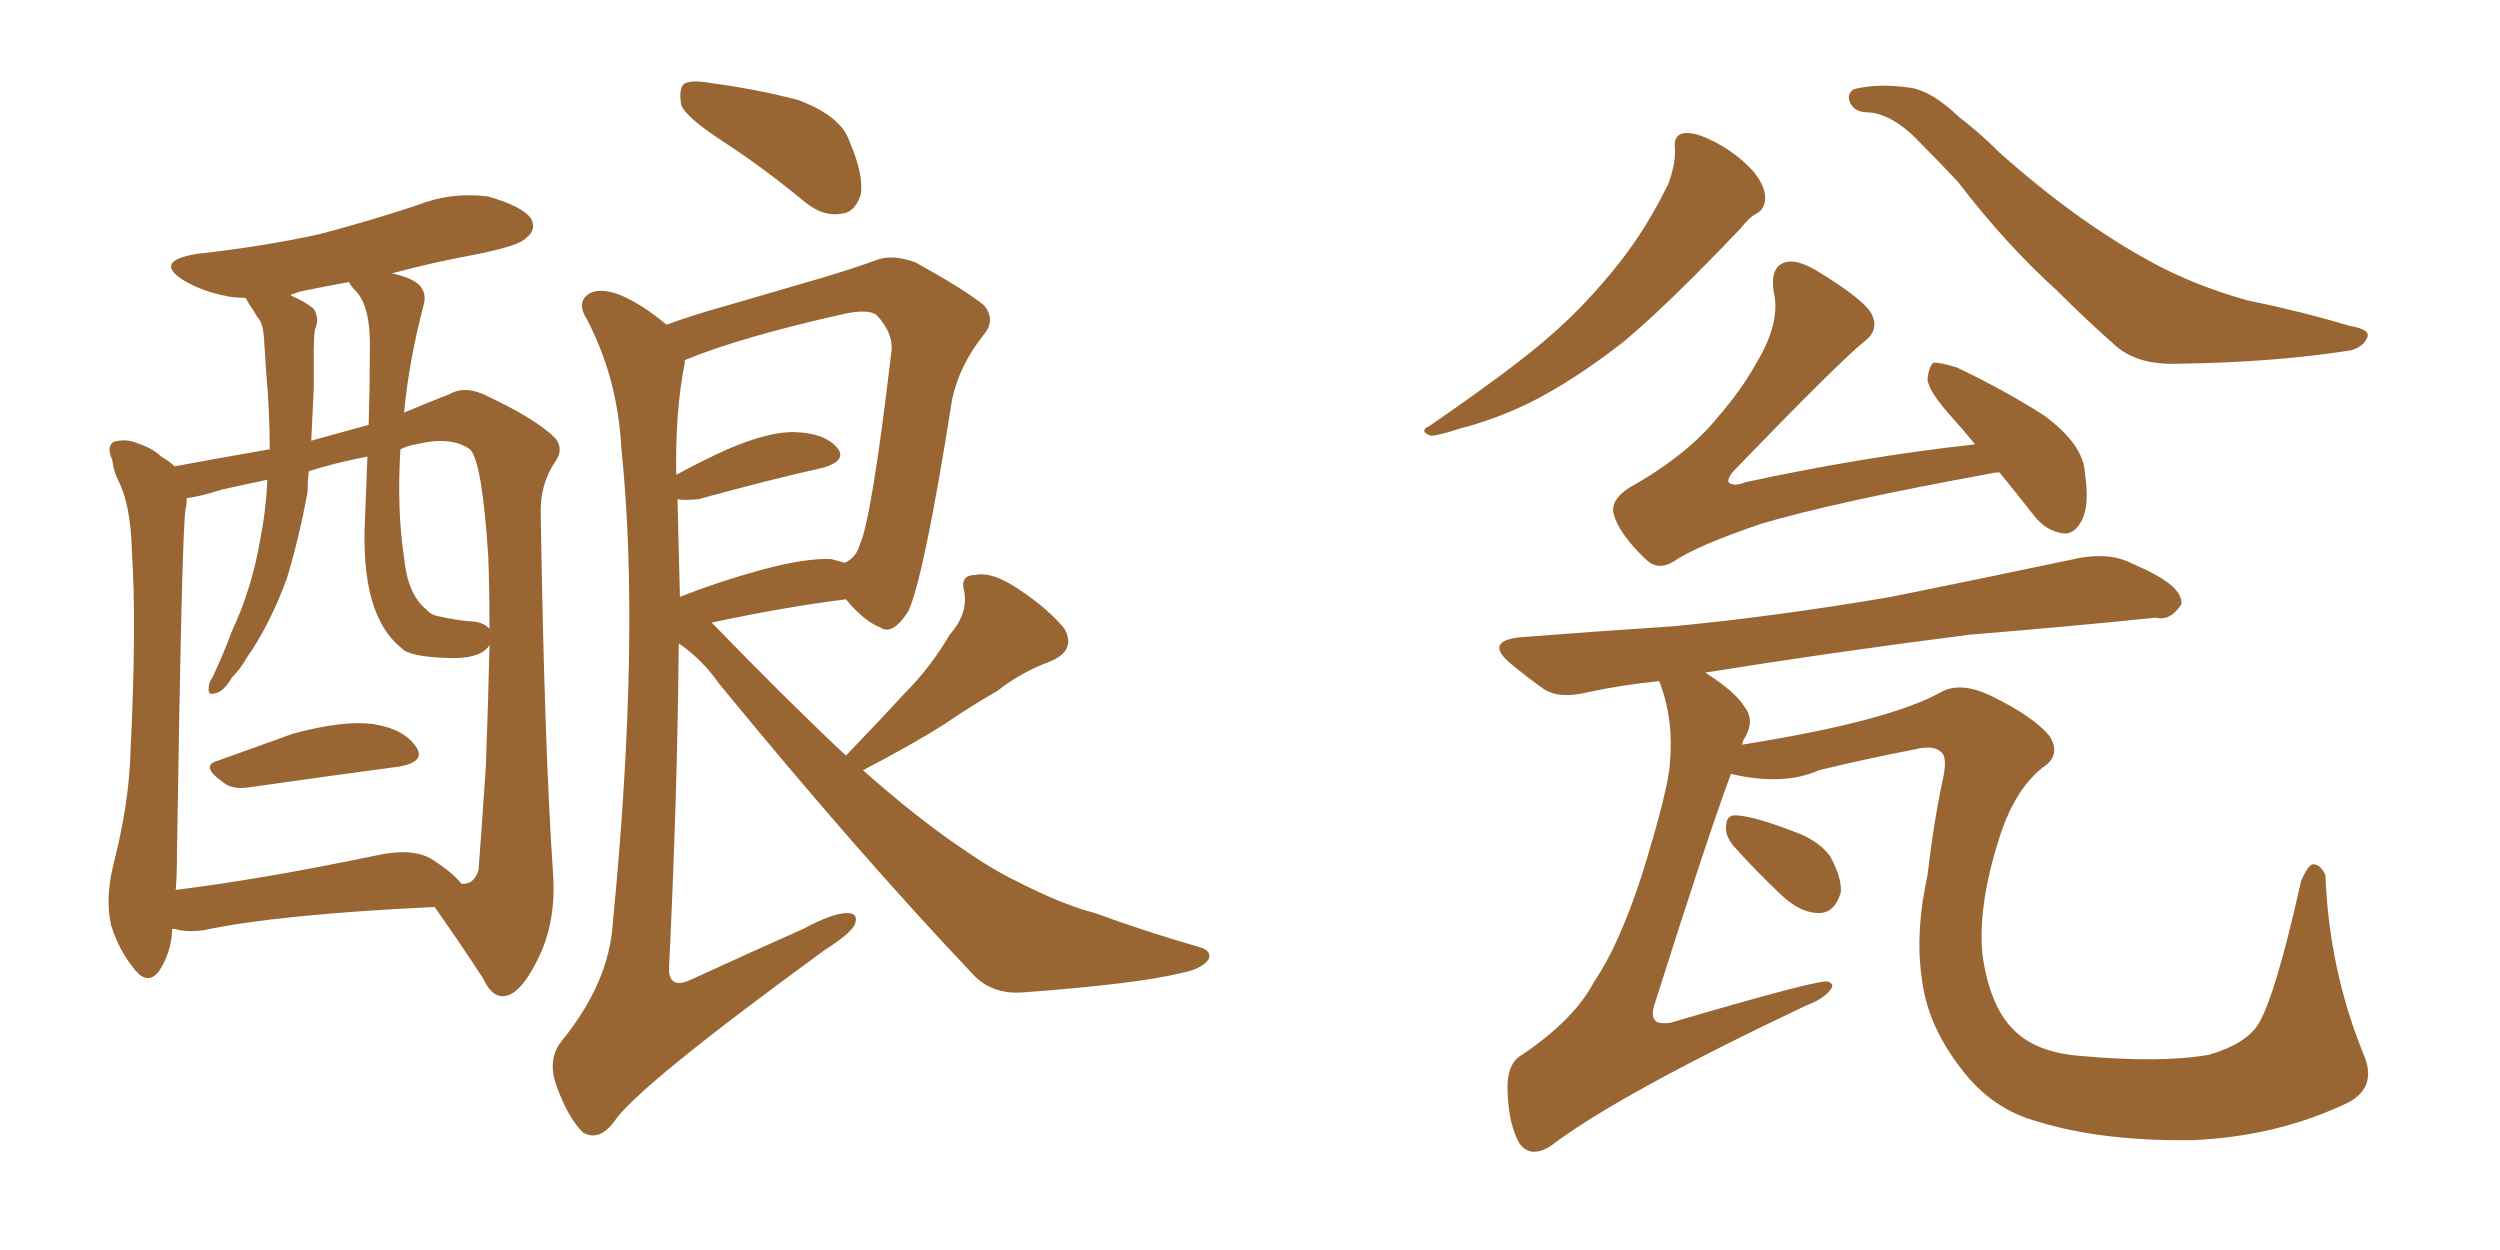<svg xmlns="http://www.w3.org/2000/svg" xmlns:xlink="http://www.w3.org/1999/xlink" width="300" height="150"><path fill="#996633" padding="10" d="M26.22 91.26L26.22 91.26Q30.32 89.79 35.16 88.04L35.16 88.04Q41.16 86.43 44.68 86.87L44.68 86.87Q48.49 87.45 49.95 89.65L49.95 89.65Q51.12 91.41 47.90 91.99L47.90 91.99Q40.14 93.02 29.88 94.48L29.88 94.48Q27.83 94.78 26.81 93.90L26.81 93.90Q23.88 91.85 26.22 91.26ZM20.65 111.47L20.65 111.47Q20.65 111.62 20.65 111.77L20.65 111.77Q20.51 114.40 19.04 116.60L19.04 116.60Q17.72 118.21 16.26 116.46L16.26 116.46Q14.36 114.26 13.33 111.04L13.33 111.04Q12.60 107.81 13.62 103.71L13.62 103.71Q15.53 96.24 15.67 89.94L15.67 89.94Q16.41 74.85 15.82 66.06L15.82 66.06Q15.67 60.50 14.21 57.71L14.21 57.71Q13.62 56.54 13.48 55.22L13.48 55.22Q12.74 53.61 13.62 53.03L13.62 53.03Q15.09 52.59 16.41 53.17L16.41 53.17Q18.31 53.76 19.34 54.79L19.34 54.79Q20.36 55.37 20.95 55.96L20.95 55.96Q24.90 55.22 32.37 53.91L32.37 53.91Q32.37 49.37 31.93 44.53L31.93 44.53Q31.79 42.04 31.64 40.14L31.64 40.14Q31.49 38.67 30.91 38.09L30.91 38.09Q30.32 37.06 29.88 36.47L29.88 36.47Q29.59 35.89 29.44 35.74L29.44 35.74Q28.42 35.74 27.54 35.60L27.54 35.60Q24.32 35.01 22.12 33.69L22.12 33.69Q18.31 31.35 23.58 30.47L23.58 30.47Q31.49 29.59 38.23 28.13L38.23 28.13Q44.38 26.51 50.10 24.61L50.10 24.61Q54.20 23.00 58.59 23.58L58.59 23.58Q62.70 24.76 63.72 26.22L63.72 26.22Q64.45 27.54 63.13 28.56L63.13 28.56Q62.40 29.44 57.42 30.47L57.42 30.47Q51.86 31.49 47.02 32.81L47.02 32.81Q49.22 33.25 50.24 34.13L50.24 34.13Q51.27 35.16 50.83 36.62L50.83 36.62Q49.07 43.36 48.49 49.51L48.49 49.51Q51.27 48.34 53.91 47.31L53.91 47.31Q55.66 46.29 58.01 47.31L58.01 47.31Q64.31 50.24 66.65 52.59L66.65 52.59Q67.68 53.91 66.65 55.37L66.65 55.37Q64.75 58.15 64.89 61.82L64.89 61.82Q65.33 89.65 66.36 104.74L66.36 104.74Q66.80 110.74 64.45 115.28L64.45 115.28Q62.40 119.38 60.50 119.53L60.50 119.53Q59.03 119.68 58.01 117.48L58.01 117.48Q55.37 113.38 52.15 108.84L52.15 108.84Q33.40 109.72 24.46 111.62L24.46 111.62Q22.41 111.91 20.95 111.47L20.95 111.47Q20.80 111.47 20.65 111.47ZM51.86 103.13L51.86 103.13Q54.35 104.74 55.37 106.05L55.37 106.05Q56.84 106.20 57.42 104.44L57.42 104.44Q57.71 100.78 58.30 91.99L58.30 91.99Q58.59 84.23 58.74 77.49L58.74 77.49Q58.59 77.49 58.59 77.64L58.59 77.64Q57.42 79.10 53.76 78.96L53.76 78.96Q49.07 78.81 48.19 77.78L48.19 77.78Q43.21 73.83 43.80 62.26L43.80 62.26Q43.95 58.30 44.09 54.79L44.09 54.79Q40.28 55.52 37.06 56.54L37.06 56.54Q36.91 57.71 36.91 59.03L36.91 59.03Q35.89 64.60 34.42 69.43L34.42 69.43Q32.37 75 29.59 78.96L29.59 78.96Q28.86 80.27 27.83 81.30L27.83 81.30Q26.81 83.06 25.78 83.20L25.78 83.20Q24.90 83.50 25.05 82.47L25.05 82.47Q25.05 81.88 25.49 81.30L25.49 81.30Q26.81 78.52 27.83 75.73L27.83 75.73Q30.18 70.75 31.20 64.89L31.20 64.89Q31.93 61.23 32.08 57.57L32.08 57.57Q29.30 58.15 26.66 58.74L26.66 58.74Q23.88 59.62 22.41 59.77L22.41 59.77Q22.41 60.50 22.27 61.08L22.27 61.08Q21.83 63.57 21.24 102.25L21.24 102.25Q21.24 104.88 21.09 106.79L21.09 106.79Q31.64 105.47 44.97 102.69L44.97 102.69Q49.51 101.66 51.86 103.13ZM56.40 74.56L56.40 74.56Q57.86 74.56 58.74 75.44L58.74 75.44Q58.74 70.75 58.59 66.80L58.59 66.80Q57.86 55.37 56.40 53.91L56.40 53.91Q54.05 52.29 49.95 53.32L49.95 53.32Q48.93 53.47 48.05 53.91L48.05 53.91Q47.61 61.08 48.49 66.94L48.49 66.94Q48.93 71.34 51.12 73.10L51.12 73.10Q51.71 73.83 52.73 73.97L52.73 73.97Q54.64 74.41 56.40 74.56ZM44.24 50.98L44.24 50.98Q44.38 46.29 44.38 42.19L44.38 42.19Q44.53 36.91 42.77 35.01L42.77 35.01Q42.04 34.28 41.89 33.84L41.89 33.84Q38.67 34.42 35.89 35.01L35.89 35.01Q35.01 35.30 34.86 35.45L34.86 35.45Q36.62 36.18 37.65 37.06L37.65 37.06Q38.38 38.23 37.79 39.55L37.79 39.55Q37.65 40.72 37.65 42.04L37.65 42.04Q37.65 44.24 37.65 46.58L37.65 46.58Q37.50 49.66 37.35 52.88L37.35 52.88Q41.02 51.86 44.24 50.98ZM86.57 16.85L86.57 16.85Q82.32 14.06 81.74 12.60L81.74 12.60Q81.45 10.69 82.03 10.11L82.03 10.11Q82.91 9.52 85.25 9.96L85.25 9.96Q90.82 10.69 95.80 12.01L95.80 12.01Q100.93 13.92 101.95 16.99L101.95 16.99Q103.71 21.09 103.27 23.44L103.27 23.44Q102.54 25.49 101.07 25.63L101.07 25.63Q98.88 26.07 96.68 24.32L96.68 24.32Q91.55 20.07 86.57 16.85ZM101.51 90.67L101.51 90.67Q105.47 86.57 108.69 83.06L108.69 83.06Q111.62 80.13 113.96 76.17L113.96 76.17Q116.16 73.68 115.72 71.04L115.72 71.04Q115.14 68.99 117.04 68.99L117.04 68.99Q119.09 68.55 122.31 70.75L122.31 70.75Q125.83 73.10 127.73 75.44L127.73 75.44Q129.20 78.08 125.98 79.39L125.98 79.39Q122.46 80.71 119.68 82.91L119.68 82.91Q116.60 84.67 113.38 86.87L113.38 86.87Q109.72 89.21 103.56 92.43L103.56 92.43Q110.01 98.14 115.43 101.81L115.43 101.81Q119.24 104.44 122.02 105.76L122.02 105.76Q127.44 108.54 131.40 109.57L131.40 109.57Q137.40 111.77 143.99 113.67L143.99 113.67Q145.46 114.11 145.02 115.14L145.02 115.14Q144.14 116.31 141.80 116.75L141.80 116.75Q136.52 118.07 122.75 119.09L122.75 119.09Q118.80 119.38 116.46 116.60L116.46 116.60Q102.98 102.39 86.28 82.03L86.28 82.03Q84.23 79.10 81.45 77.20L81.45 77.20Q81.30 95.21 80.27 116.46L80.27 116.46Q80.42 118.65 82.76 117.63L82.76 117.63Q90.09 114.26 96.39 111.47L96.39 111.47Q99.90 109.57 101.66 109.57L101.66 109.57Q103.13 109.57 102.54 111.04L102.54 111.04Q101.81 112.21 99.02 113.96L99.02 113.96Q76.32 130.52 73.68 134.62L73.68 134.62Q71.92 136.96 70.02 135.94L70.02 135.94Q68.26 134.33 66.80 130.37L66.80 130.37Q65.63 127.15 67.38 124.95L67.38 124.95Q73.10 117.92 73.54 110.74L73.54 110.74Q76.90 76.17 74.56 53.76L74.56 53.76Q74.12 45.41 70.46 38.38L70.46 38.38Q69.14 36.33 70.61 35.30L70.61 35.30Q71.92 34.42 74.56 35.45L74.56 35.45Q77.20 36.62 79.98 38.96L79.98 38.96Q83.20 37.79 86.87 36.77L86.87 36.77Q93.46 34.86 98.44 33.40L98.44 33.40Q102.39 32.23 105.18 31.20L105.18 31.20Q107.08 30.47 109.86 31.49L109.86 31.49Q115.72 34.72 118.07 36.62L118.07 36.62Q119.53 38.38 118.07 40.14L118.07 40.14Q115.14 43.80 114.26 47.90L114.26 47.90L114.26 47.90Q110.89 69.29 108.98 73.39L108.98 73.39Q107.08 76.32 105.62 75.29L105.62 75.29Q103.71 74.56 101.51 71.92L101.51 71.92Q94.34 72.80 85.40 74.71L85.40 74.71Q94.34 83.94 101.51 90.67ZM99.76 67.09L99.76 67.09L99.76 67.09Q100.78 67.38 101.37 67.53L101.37 67.53Q102.69 66.94 103.13 65.48L103.13 65.48Q104.59 62.40 106.93 42.48L106.93 42.48Q107.37 40.14 105.18 37.79L105.18 37.79Q104.15 37.06 101.37 37.65L101.37 37.65Q88.92 40.43 82.18 43.21L82.18 43.21Q82.18 43.36 82.18 43.51L82.18 43.51Q81.01 49.37 81.15 56.98L81.15 56.98Q84.08 55.37 87.30 53.91L87.30 53.91Q92.43 51.71 95.51 51.86L95.51 51.86Q99.02 52.00 100.49 53.76L100.49 53.76Q101.66 55.22 98.88 56.10L98.88 56.10Q92.29 57.57 83.79 59.91L83.79 59.91Q82.18 60.06 81.30 59.91L81.30 59.91Q81.45 65.48 81.59 71.63L81.59 71.63Q85.99 69.87 91.26 68.41L91.26 68.41Q96.68 66.94 99.76 67.09ZM200.98 17.72L200.98 17.72Q200.83 16.11 202.15 15.97L202.15 15.97Q203.61 15.82 206.25 17.29L206.25 17.29Q208.59 18.60 210.35 20.51L210.35 20.51Q211.82 22.27 211.82 23.73L211.82 23.73Q211.82 25.05 210.79 25.63L210.79 25.63Q209.91 26.07 208.89 27.39L208.89 27.39Q200.10 36.62 194.82 41.02L194.82 41.02Q188.82 45.70 183.54 48.34L183.54 48.34Q179.30 50.39 175.20 51.42L175.20 51.42Q172.56 52.29 171.68 52.29L171.68 52.29Q170.21 51.71 171.53 51.12L171.53 51.12Q181.93 43.95 186.04 40.28L186.04 40.28Q190.28 36.62 194.24 31.64L194.24 31.64Q197.61 27.39 200.24 21.97L200.24 21.97Q201.12 19.48 200.98 17.72ZM224.12 13.48L224.12 13.48Q222.66 13.48 222.07 12.45L222.07 12.45Q221.48 11.28 222.51 10.69L222.51 10.69Q225.44 9.96 229.39 10.55L229.39 10.55Q231.88 10.99 235.11 14.06L235.11 14.06Q237.60 15.97 239.94 18.31L239.94 18.31Q249.32 26.66 258.25 31.49L258.25 31.49Q263.38 34.28 269.68 36.04L269.68 36.04Q276.12 37.35 281.98 39.11L281.98 39.11Q284.62 39.55 284.03 40.58L284.03 40.58Q283.59 41.60 282.13 42.04L282.13 42.04Q272.75 43.51 261.18 43.65L261.18 43.65Q256.64 43.80 254.00 41.60L254.00 41.60Q250.49 38.53 246.83 34.86L246.83 34.86Q240.67 29.30 234.96 21.83L234.96 21.83Q232.62 19.34 230.71 17.43L230.71 17.43Q227.20 13.62 224.12 13.48ZM239.94 56.69L239.94 56.69Q239.36 56.69 238.77 56.84L238.77 56.84Q220.31 60.21 211.38 62.84L211.38 62.84Q203.61 65.48 200.83 67.38L200.83 67.38Q198.93 68.55 197.46 67.09L197.46 67.09Q194.24 64.01 193.65 61.67L193.65 61.67Q193.21 60.06 195.41 58.59L195.41 58.59Q202.44 54.64 206.10 50.10L206.10 50.10Q209.03 46.73 210.79 43.51L210.79 43.51Q213.72 38.67 212.84 35.01L212.84 35.01Q212.40 32.08 214.16 31.49L214.16 31.49Q215.48 31.05 217.82 32.37L217.82 32.37Q224.12 36.18 224.71 37.94L224.71 37.94Q225.44 39.70 223.68 41.02L223.68 41.02Q220.90 43.21 208.01 56.54L208.01 56.54Q207.28 57.42 207.42 57.86L207.42 57.86Q208.01 58.45 209.47 57.86L209.47 57.86Q223.68 54.79 237.01 53.32L237.01 53.32Q235.69 51.71 234.38 50.24L234.38 50.24Q231.45 47.02 231.30 45.56L231.30 45.56Q231.45 43.95 232.03 43.51L232.03 43.51Q232.91 43.51 234.81 44.09L234.81 44.09Q240.38 46.73 245.21 49.80L245.21 49.80Q250.05 53.32 250.20 56.84L250.20 56.84Q250.78 60.79 249.76 62.55L249.76 62.55Q248.88 64.16 247.56 64.01L247.56 64.01Q245.51 63.72 244.04 61.82L244.04 61.82Q241.85 59.03 239.94 56.69ZM207.71 92.87L207.71 92.87Q204.93 100.34 198.63 120.26L198.63 120.26Q198.05 121.88 198.63 122.46L198.63 122.46Q198.93 122.90 200.39 122.75L200.39 122.75Q217.82 117.63 219.29 117.77L219.29 117.77Q220.17 118.07 219.73 118.65L219.73 118.65Q218.99 119.82 216.65 120.70L216.65 120.70Q194.09 131.40 186.04 137.55L186.04 137.55Q183.69 139.01 182.37 137.26L182.37 137.26Q181.05 135.06 180.91 130.96L180.91 130.96Q180.76 127.59 182.67 126.56L182.67 126.56Q188.96 122.31 191.31 117.77L191.31 117.77Q194.24 113.53 197.02 105.03L197.02 105.03Q200.24 94.63 200.39 91.55L200.39 91.55Q200.83 86.57 199.37 82.47L199.37 82.47Q199.22 81.88 199.07 81.74L199.07 81.74Q194.68 82.18 190.58 83.06L190.58 83.06Q187.06 83.94 185.16 82.62L185.16 82.62Q183.11 81.15 181.35 79.69L181.35 79.69Q177.98 76.90 182.52 76.46L182.52 76.46Q192.04 75.73 200.83 75.15L200.83 75.15Q213.13 73.97 226.90 71.63L226.90 71.63Q238.48 69.29 249.61 66.94L249.61 66.94Q252.98 66.36 255.32 67.38L255.32 67.38Q257.67 68.41 258.69 68.99L258.69 68.99Q261.91 70.75 261.77 72.51L261.77 72.51Q260.45 74.56 258.69 74.12L258.69 74.12Q248.73 75.15 236.28 76.17L236.28 76.17Q219.14 78.37 204.64 80.71L204.64 80.71Q208.30 83.06 209.33 84.81L209.33 84.81Q210.64 86.43 209.33 88.62L209.33 88.62Q209.18 88.77 209.03 89.36L209.03 89.36Q226.61 86.57 232.91 83.06L232.91 83.06Q235.25 81.74 238.92 83.50L238.92 83.50Q244.04 85.99 245.95 88.33L245.95 88.33Q247.41 90.67 245.07 92.14L245.07 92.14Q241.99 94.63 240.23 99.61L240.23 99.61Q237.30 108.25 237.89 114.55L237.89 114.55Q238.77 120.70 241.55 123.49L241.55 123.49Q244.19 126.27 249.61 126.71L249.61 126.71Q259.42 127.59 265.14 126.56L265.14 126.56Q269.53 125.24 271.00 122.90L271.00 122.90Q273.05 119.53 276.12 105.76L276.12 105.76Q277.00 103.71 277.59 103.71L277.59 103.71Q278.47 103.71 279.05 105.03L279.05 105.03Q279.49 116.31 283.59 126.42L283.59 126.42Q285.35 130.37 281.84 132.28L281.84 132.28Q273.34 136.38 263.09 136.82L263.09 136.82Q252.25 136.96 244.63 134.62L244.63 134.62Q239.06 133.15 235.40 128.32L235.40 128.32Q231.15 122.90 230.57 117.04L230.57 117.04Q229.83 111.77 231.30 105.03L231.30 105.03Q232.03 98.73 233.06 93.90L233.06 93.90Q233.79 90.82 232.91 90.23L232.91 90.23Q232.03 89.36 229.69 89.94L229.69 89.94Q223.68 91.11 218.26 92.43L218.26 92.43Q214.01 94.34 207.71 92.87ZM208.01 101.51L208.01 101.51L208.01 101.51Q206.98 100.20 207.13 99.17L207.13 99.17Q207.13 97.71 208.45 97.85L208.45 97.85Q210.64 98.00 215.19 99.76L215.19 99.76Q218.12 100.78 219.58 102.69L219.58 102.69Q221.04 105.32 220.90 107.08L220.90 107.08Q220.17 109.57 218.26 109.57L218.26 109.57Q216.06 109.57 213.72 107.37L213.72 107.37Q210.79 104.59 208.01 101.51Z"/></svg>